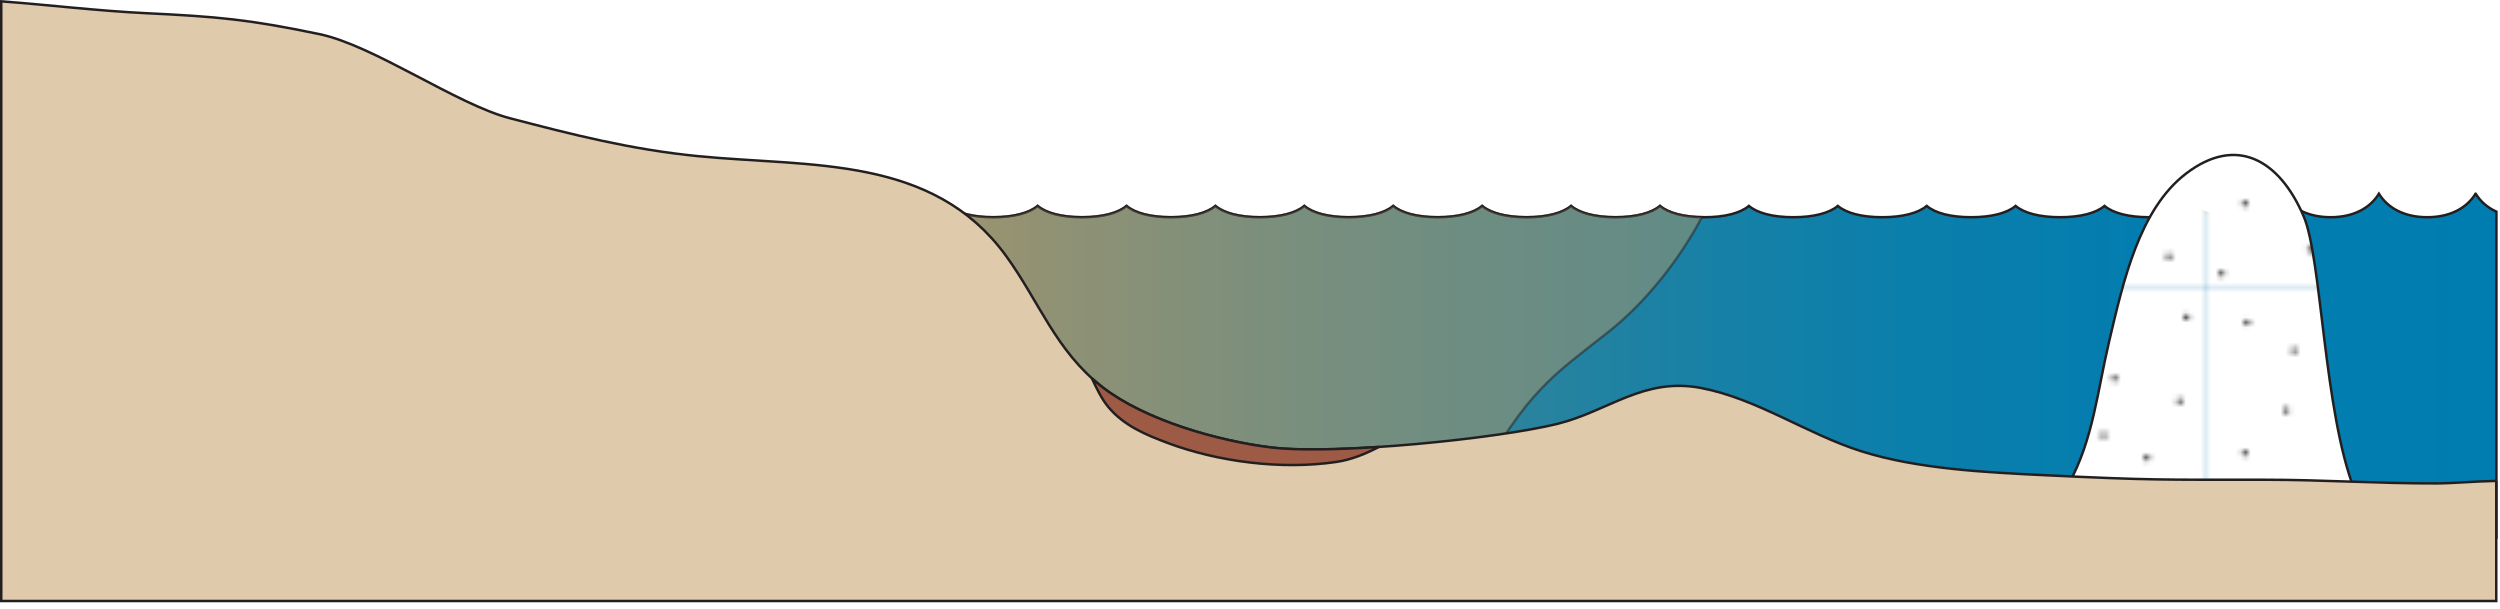
        <svg xmlns:rdf="http://www.w3.org/1999/02/22-rdf-syntax-ns#" xmlns="http://www.w3.org/2000/svg" xmlns:cc="http://creativecommons.org/ns#" xmlns:xlink="http://www.w3.org/1999/xlink" xmlns:dc="http://purl.org/dc/elements/1.1/" x="0px" y="0px" width="501" height="122" viewBox="0 0 501 122" xml:space="preserve">
            <title>Estuary 2D: barrier island</title>
            <desc xmlns:ian_image_library="https://ian.umces.edu/media-library/">
                <ian_image_library:title>Estuary 2D: barrier island</ian_image_library:title>
                <ian_image_library:descr>Illustration of estuary base with barrier island</ian_image_library:descr>
                <ian_image_library:scene>
                    <ian_image_library:contains>diagram, template, base, ecosystem, aquatic, coastal, marine, estuary, barrier, isloffshore</ian_image_library:contains>
                    <ian_image_library:when>2004-09-04</ian_image_library:when>
                </ian_image_library:scene>
            </desc>
            
 <defs>
  <pattern id="ian_symbols_4ccafaeb54ad432409b17805da577c08" height="49.852" viewBox="0 -49.852 49.852 49.852" width="49.852" patternUnits="userSpaceOnUse" y="508.132" x="-57.466" overflow="visible">
   <polygon points="0 0 0 -49.853 49.853 -49.853 49.853 0" fill="none"/>
   <polygon points="49.853 0 0 0 0 -49.853 49.853 -49.853" fill="#fff"/>
   <path d="m17.779-37.738c0 .336-.272.608-.609.608-.335 0-.607-.272-.607-.608 0-.335.272-.608.607-.608.337-.001.609.273.609.608z" fill="#231F20"/>
   <path d="m29.616-20.762c0 .335-.272.608-.609.608-.335 0-.607-.273-.607-.608 0-.336.272-.608.607-.608.337 0 .609.272.609.608z" fill="#231F20"/>
   <path d="m31.796-32.131c0 .336-.272.608-.609.608-.335 0-.607-.272-.607-.608s.272-.608.607-.608c.336 0 .609.272.609.608z" fill="#231F20"/>
   <path d="m7.954-17.181c0 .336-.272.608-.609.608-.335 0-.607-.272-.607-.608 0-.335.272-.608.607-.608.337 0 .609.273.609.608z" fill="#231F20"/>
   <path d="m16.237-25.745c0 .335-.272.608-.609.608-.335 0-.607-.273-.607-.608 0-.336.272-.608.607-.608.337-.001.609.272.609.608z" fill="#231F20"/>
   <path d="m21.05-7.992c0 .336-.272.609-.609.609-.335 0-.607-.273-.607-.609 0-.335.272-.608.607-.608.336-.001.609.273.609.608z" fill="#231F20"/>
   <path d="m38.337-16.245c0 .335-.272.608-.609.608-.335 0-.607-.273-.607-.608 0-.336.272-.608.607-.608.336-.001.609.272.609.608z" fill="#231F20"/>
   <path d="m46.28-44.435c0 .336-.272.608-.609.608-.335 0-.607-.272-.607-.608s.272-.608.607-.608c.337 0 .609.272.609.608z" fill="#231F20"/>
   <path d="m28.215-45.665c0 .335-.272.608-.609.608-.335 0-.607-.273-.607-.608 0-.337.272-.608.607-.608.336 0 .609.271.609.608z" fill="#231F20"/>
   <path d="m44.878-27.614c0 .335-.272.608-.609.608-.335 0-.607-.273-.607-.608 0-.337.272-.608.607-.608.336-.001.609.271.609.608z" fill="#231F20"/>
   <path d="m3.296-3.164c0 .336-.272.608-.609.608-.335 0-.607-.272-.607-.608 0-.335.272-.608.607-.608.336 0 .609.273.609.608z" fill="#231F20"/>
   <path d="m8.411-43.344c0 .335-.272.608-.609.608-.335 0-.607-.273-.607-.608 0-.337.272-.608.607-.608.337 0 .609.271.609.608z" fill="#231F20"/>
   <path d="m42.698-6.59c0 .335-.272.608-.609.608-.335 0-.607-.273-.607-.608 0-.336.272-.608.607-.608.337 0 .609.272.609.608z" fill="#231F20"/>
  </pattern>
 </defs>
 <linearGradient id="ian_symbols_5500bb6dede7a54469886b4b5aa1f82e" y2="73.289" gradientUnits="userSpaceOnUse" x2="500.25" y1="73.289" x1="163.39">
  <stop stop-color="#AD9768" offset="0"/>
  <stop stop-color="#9C946F" offset=".038"/>
  <stop stop-color="#738E80" offset=".144"/>
  <stop stop-color="#4F898F" offset=".256"/>
  <stop stop-color="#32859B" offset=".374"/>
  <stop stop-color="#1C81A4" offset=".499"/>
  <stop stop-color="#0C7FAB" offset=".634"/>
  <stop stop-color="#037DAF" offset=".788"/>
  <stop stop-color="#007DB0" offset="1"/>
 </linearGradient>
 <path stroke="#231F20" stroke-width=".5" d="m496.1 38.825c-1.813 2.942-5.188 4.704-9.682 4.704-4.49 0-7.87-1.762-9.683-4.704-1.811 2.942-5.188 4.704-9.681 4.704-4.49 0-7.872-1.762-9.683-4.704-1.665 1.415-4.769 4.704-8.896 4.704-4.135 0-7.242-.85-8.909-2.262-1.669 1.413-4.778 2.262-8.91 2.262s-7.243-.85-8.909-2.262c-1.667 1.413-4.774 2.262-8.908 2.262s-7.245-.85-8.908-2.262c-1.665 1.413-4.776 2.262-8.909 2.262s-7.243-.85-8.908-2.262c-1.67 1.413-4.777 2.262-8.911 2.262-4.13 0-7.237-.85-8.905-2.262-1.669 1.413-4.776 2.262-8.909 2.262-4.136 0-7.242-.85-8.911-2.262-1.666 1.413-4.774 2.262-8.908 2.262-4.133 0-7.243-.85-8.906-2.262-1.67 1.413-4.776 2.262-8.908 2.262-4.136 0-7.245-.85-8.911-2.262-1.665 1.413-4.776 2.262-8.909 2.262-4.131 0-7.242-.85-8.908-2.262-1.668 1.413-4.777 2.262-8.909 2.262s-7.241-.85-8.91-2.262c-1.665 1.413-4.774 2.262-8.909 2.262-4.13 0-7.242-.85-8.906-2.262-1.668 1.413-4.777 2.262-8.91 2.262-4.131 0-7.241-.85-8.908-2.262-1.667 1.413-4.778 2.262-8.91 2.262-4.129 0-7.241-.85-8.908-2.262-1.663 1.413-4.776 2.262-8.907 2.262-4.133 0-7.244-.85-8.909-2.262-1.667 1.413-4.775 2.262-8.91 2.262-4.129 0-7.239-.85-8.907-2.262-1.665 1.413-4.777 2.262-8.908 2.262-4.134 0-7.243-.85-8.91-2.262-1.667 1.413-4.777 2.262-8.909 2.262v64.225h336.88v-65.338c-1.78-.810-3.19-2.028-4.15-3.587z" fill="url(#ian_symbols_5500bb6dede7a54469886b4b5aa1f82e)"/>
 <path stroke="#231F20" stroke-width=".5" d="m471.83 98.166c-6.176-15.912-6.543-46.357-10.17-54.805-4.916-11.438-13.525-16.24-23.546-8.599-9.44 7.193-12.63 21.762-15.42 33.548-2.396 10.131-3.216 19.764-8.122 28.658" fill="url(#ian_symbols_4ccafaeb54ad432409b17805da577c08)"/>
 <path opacity=".5" stroke="#231F20" stroke-width=".5" d="m145.57 99.554h148.75c.507-.893 1.027-1.779 1.527-2.687 10.267-18.663 15.406-21.607 26.448-30.326 7.54-5.955 14.296-14.552 18.761-23.027-3.876-.066-6.805-.896-8.404-2.249-1.666 1.413-4.774 2.262-8.908 2.262-4.133 0-7.243-.85-8.907-2.262-1.669 1.413-4.775 2.262-8.909 2.262-4.133 0-7.243-.85-8.91-2.262-1.664 1.413-4.775 2.262-8.908 2.262-4.131 0-7.242-.85-8.909-2.262-1.669 1.413-4.776 2.262-8.908 2.262-4.133 0-7.242-.85-8.91-2.262-1.665 1.413-4.777 2.262-8.909 2.262-4.13 0-7.241-.85-8.906-2.262-1.669 1.413-4.777 2.262-8.911 2.262-4.131 0-7.24-.85-8.907-2.262-1.667 1.413-4.778 2.262-8.908 2.262-4.131 0-7.244-.85-8.909-2.262-1.665 1.413-4.777 2.262-8.907 2.262-4.134 0-7.244-.85-8.911-2.262-1.666 1.413-4.776 2.262-8.909 2.262-4.129 0-7.24-.85-8.906-2.262-1.667 1.413-4.779 2.262-8.909 2.262-4.134 0-7.244-.85-8.911-2.262-1.665 1.413-4.775 2.262-8.908 2.262v56.027z" fill="#AD9768"/>
 <path stroke="#231F20" stroke-width=".5" d="m500.25 96.376c-4.235.068-8.687.493-12.095.5-11.43.025-22.802-.737-34.294-.737-21.086 0-22.913.1-43.895-.897-12.052-.574-25.765-1.272-36.894-4.789-10.945-3.459-20.895-10.537-32.166-12.698-11.508-2.209-18.522 4.628-28.781 7.18-11.859 2.949-44.675 6.279-57.315 4.745-10.547-1.282-25.278-5.402-33.923-12.127-9.318-7.249-12.692-17.239-19.295-26.302-14.661-20.119-39.025-17.763-61.495-19.938-13.719-1.33-25.625-4.414-37.888-7.611-10.743-2.8-27.269-14.593-38.251-16.874-14.088-2.93-20.354-3.495-34.741-4.186-9.593-.462-19.342-1.656-28.968-2.372v120.17h500v-24.064z" fill="#DFCAAB"/>
 <path stroke="#231F20" stroke-width=".5" d="m234.05 88.791c9.985 3.721 22.646 5.415 33.714 3.789 2.972-.434 5.807-1.58 8.57-3.018-8.62.569-16.611.712-21.54.117-10.546-1.282-25.278-5.402-33.921-12.127-.731-.567-1.414-1.16-2.076-1.759.98 2.046 1.937 4.123 3.34 5.806 3.11 3.721 7.55 5.565 11.92 7.192z" fill="#9D5A44"/>
</svg>
